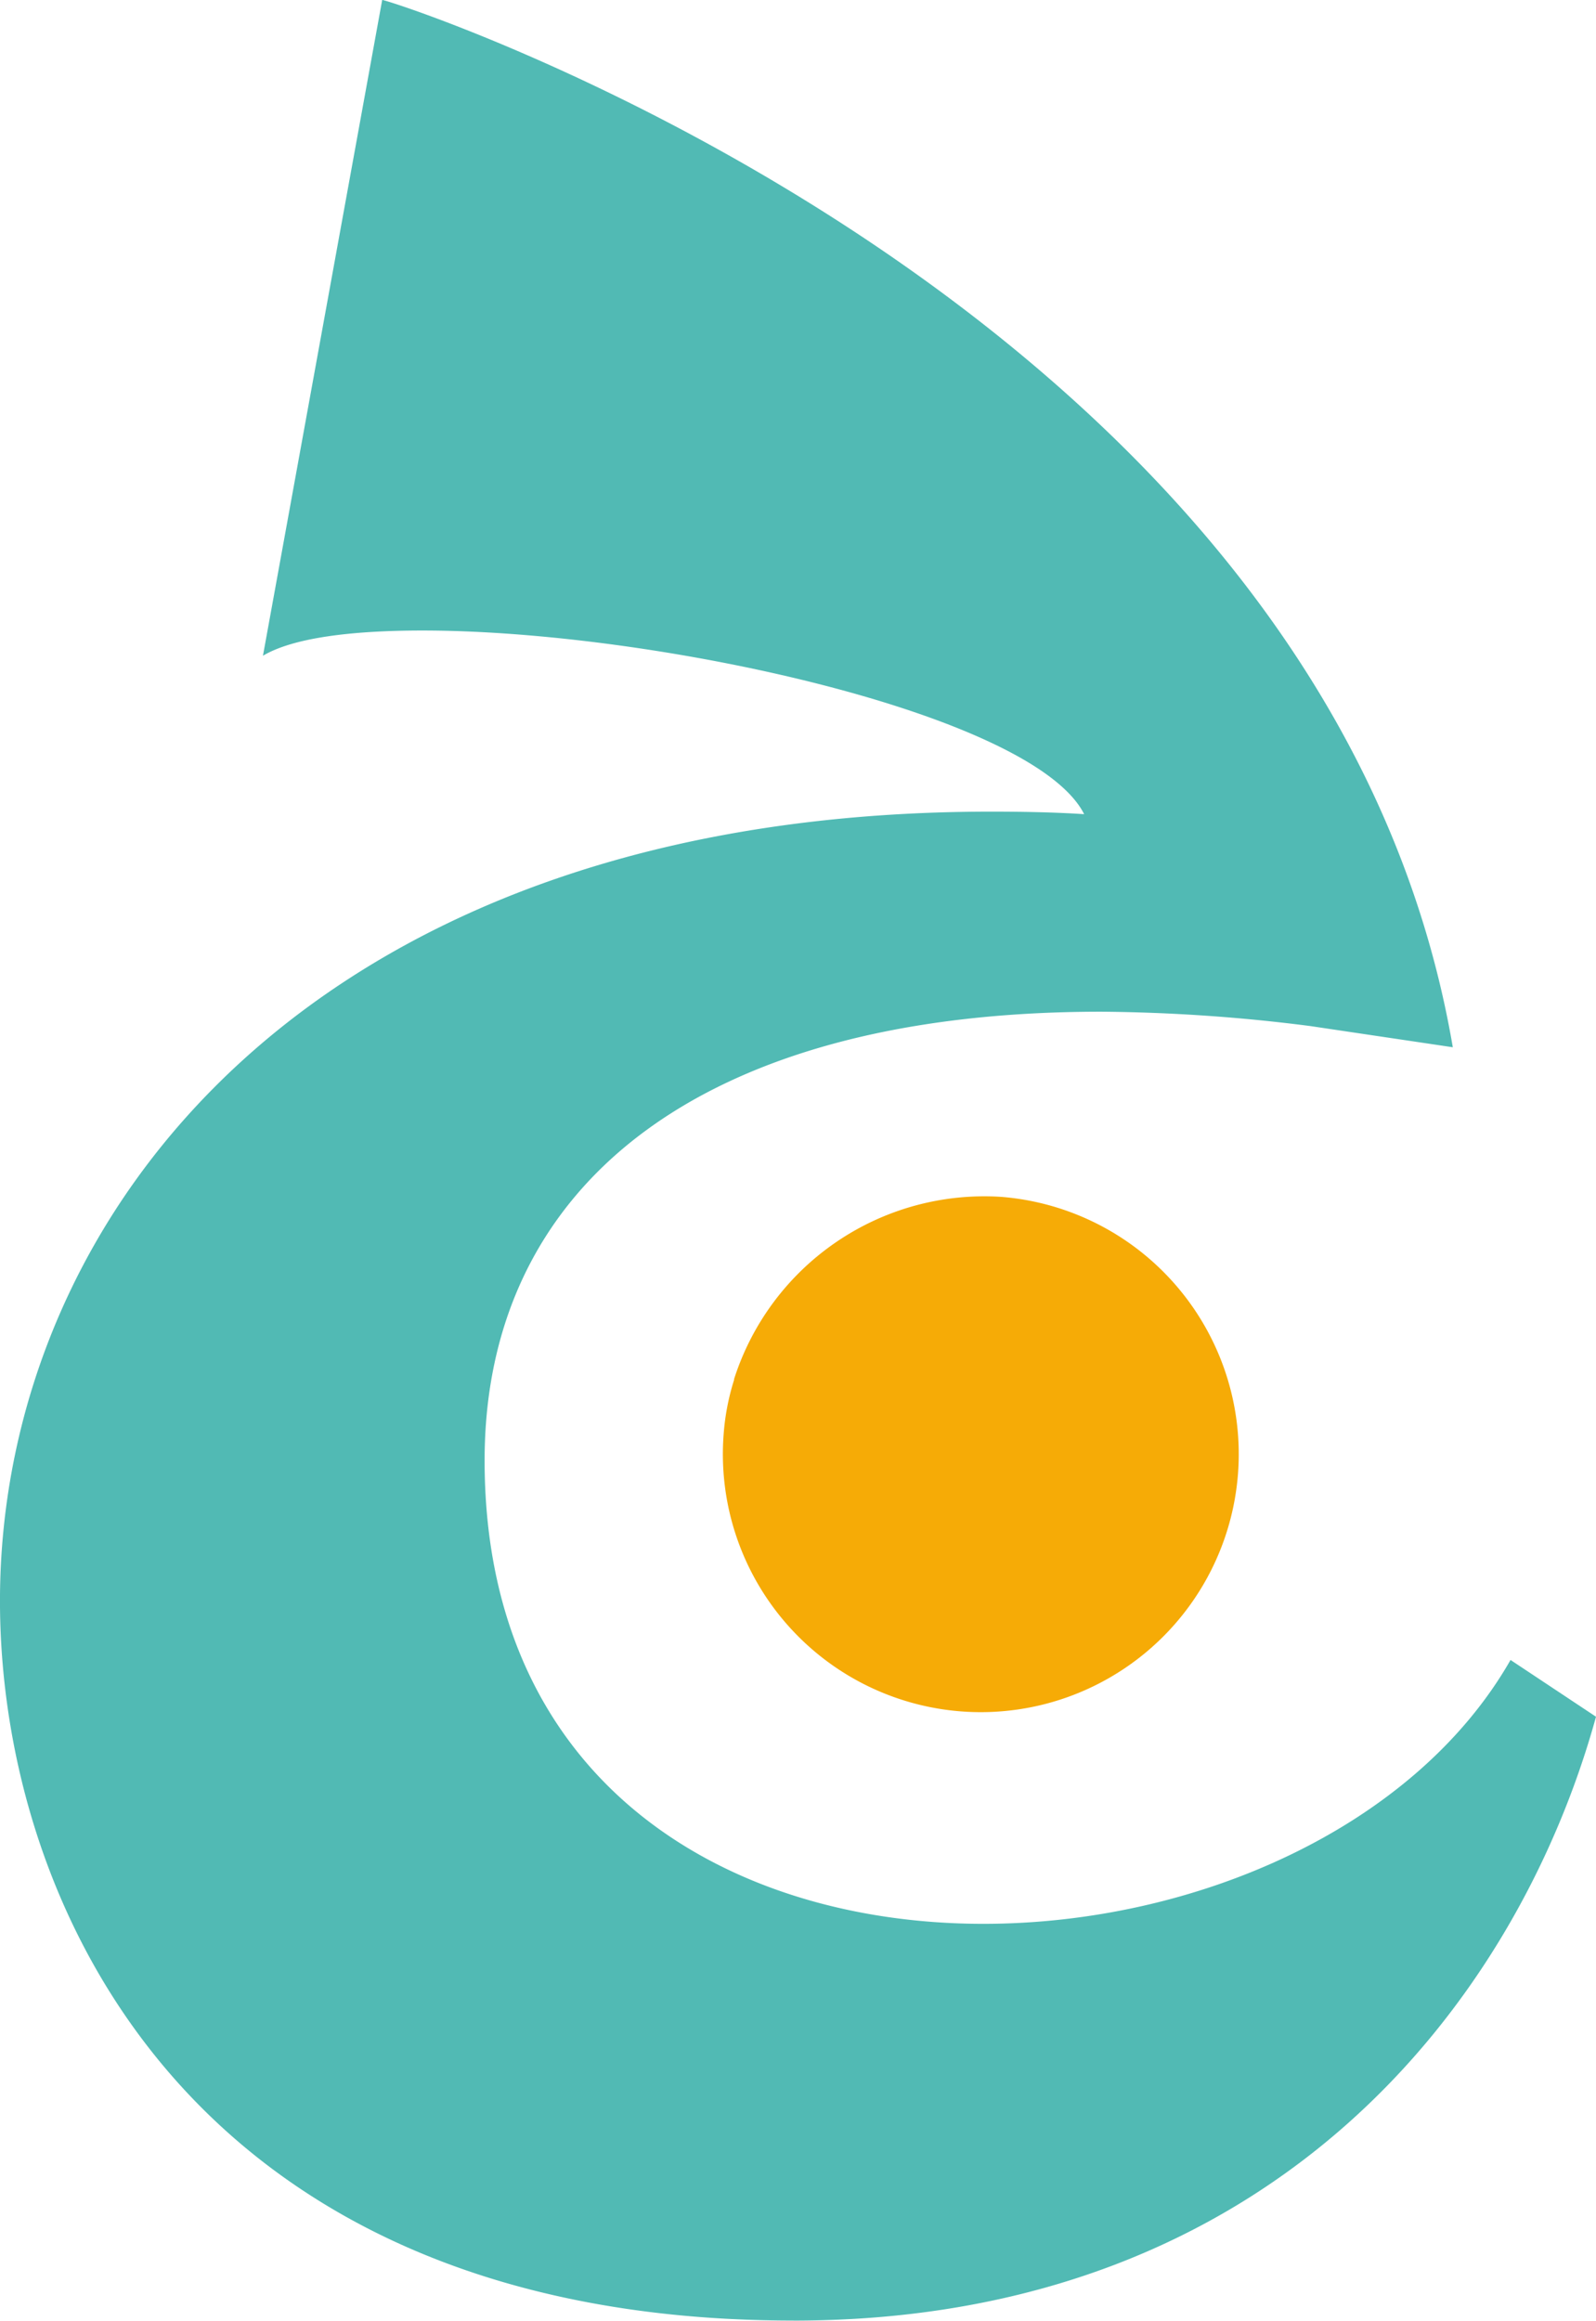 <svg width="600" height="872.04" version="1.1" viewBox="0 0 158.75 230.727" xmlns="http://www.w3.org/2000/svg">
 <g transform="translate(-421.13 389.26)">
  <path class="cls-1" d="m500.08-158.54c47.65 0 71.952-31.6 79.801-60.039l-8.502-5.643c-9.555 16.703-31.424 26.233-52.44 26.233-25.355 0-49.606-13.944-49.606-46.07 0-26.784 20.715-44.616 61.343-44.616a172.42 172.42 0 0 1 20.791 1.429l14.17 2.107c-12.539-73.431-104.03-103.65-106.49-104.13l-11.862 65.205c2.985-1.781 8.778-2.508 15.875-2.508 23.173 0 60.791 8.301 65.807 18.258-3.135-0.201-6.295-0.251-9.254-0.251-66.986 0-98.585 39.675-98.585 78.472 0 30.446 19.211 71.55 78.949 71.55" fill="#51bab4"/>
  <path class="cls-2" d="m494.16-252.11a23.624 23.624 0 0 0 -1.053 5.467 25.656 25.656 0 1 0 27.587 -23.624 26.132 26.132 0 0 0 -26.559 18.157" fill="#f6ab06"/>
 </g>
</svg>
